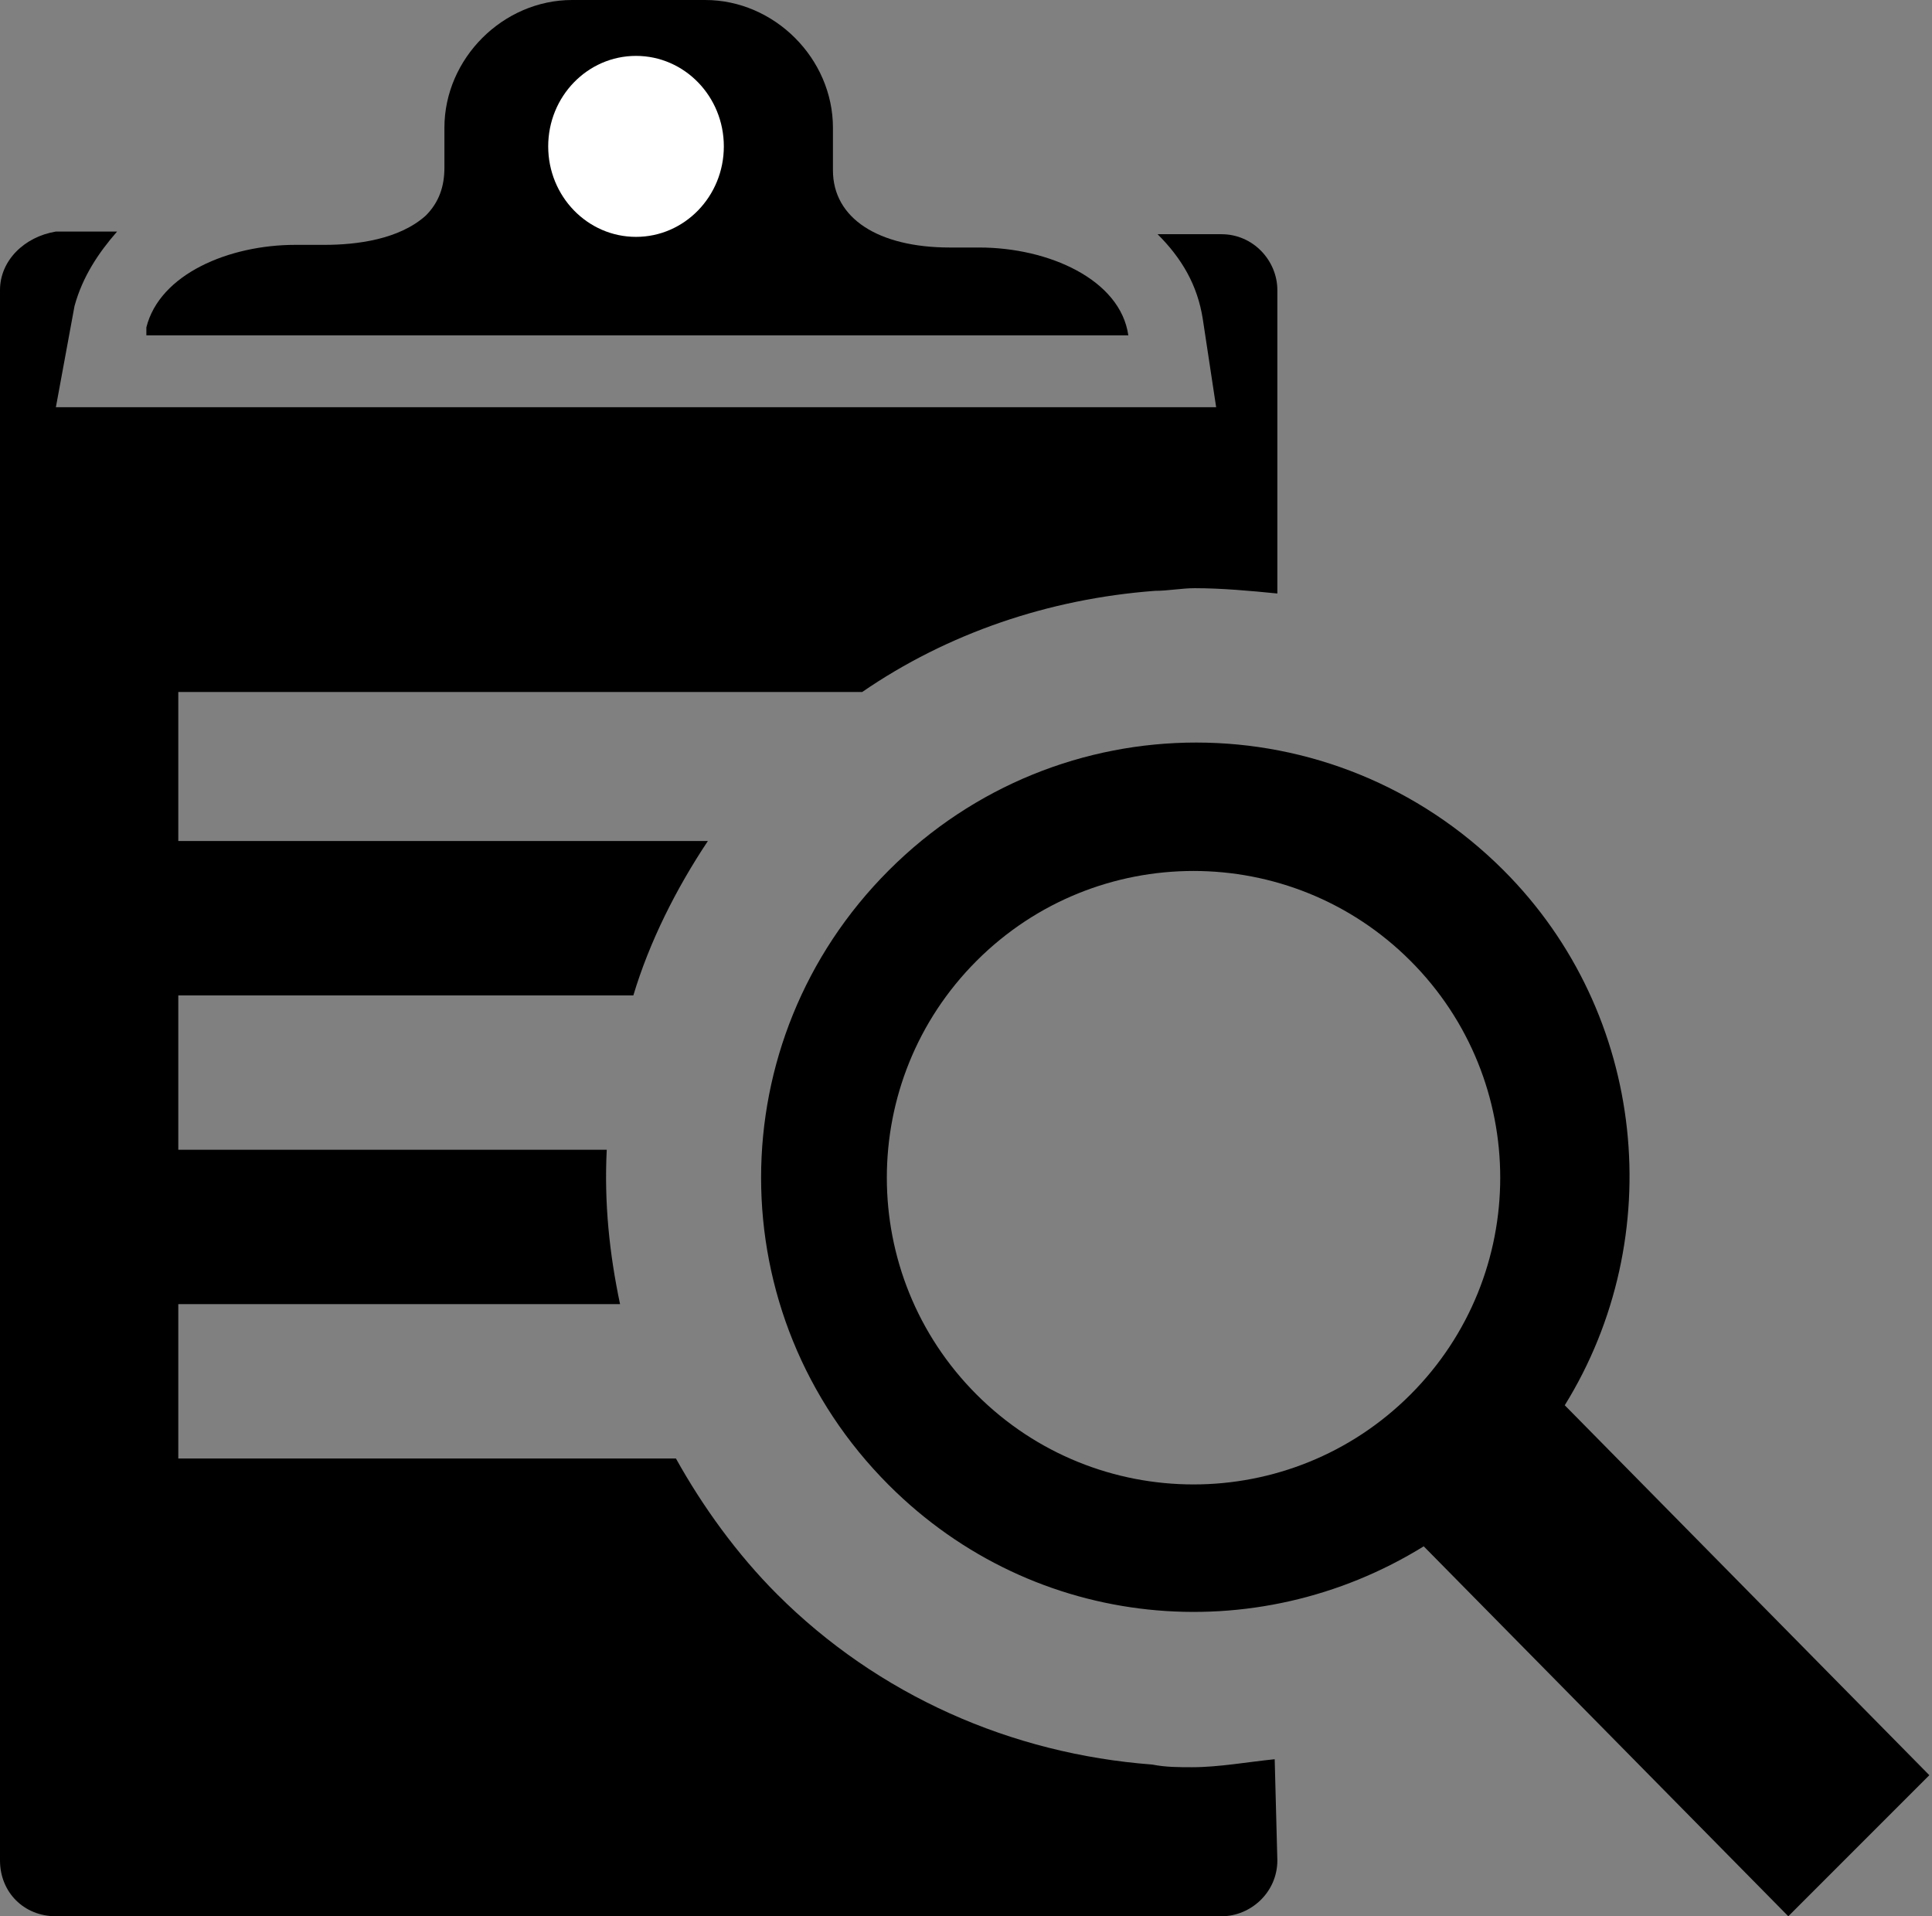 <?xml version="1.0" encoding="utf-8"?>
<!-- Generator: Adobe Illustrator 21.1.0, SVG Export Plug-In . SVG Version: 6.00 Build 0)  -->
<svg version="1.1" id="Layer_1" xmlns="http://www.w3.org/2000/svg" xmlns:xlink="http://www.w3.org/1999/xlink" x="0px" y="0px"
	 width="72.6px" height="72px" viewBox="0 0 72.6 72" enable-background="new 0 0 72.6 72" xml:space="preserve">
<rect x="0" y="0" width="72.6" height="72" fill="#808080" stroke="none"/>
<g>
	<path d="M5.5,12.5l0-0.2c0.5-2,3.1-3.1,5.6-3.1l0.3,0c0,0,0.3,0,0.8,0C13.4,9.2,15,9,16,8.1c0.5-0.5,0.7-1.1,0.7-1.8V4.8
		c0-2.6,2.2-4.8,4.8-4.8h5c2.6,0,4.8,2.2,4.8,4.8v1.6c0,1.8,1.7,2.9,4.4,2.9c0.5,0,0.9,0,0.9,0h0.2c2.6,0,5.3,1.2,5.6,3.3H5.5z"/>
	<ellipse fill="#FFFFFF" cx="23.9" cy="5.5" rx="3.3" ry="3.4"/>
	<g>
		<path d="M47.9,66.1c-1,0.1-2.1,0.3-3.1,0.3l0,0h0h0c-0.5,0-1,0-1.5-0.1l0,0C38,65.9,33,63.7,29.2,59.9c-1.5-1.5-2.8-3.3-3.8-5.1
			H6.7v-5.8h16.6c-0.4-1.9-0.6-3.8-0.5-5.8H6.7v-5.8h17.1c0.6-2,1.6-4,2.8-5.8H6.7V26h25.7c3.2-2.2,7-3.5,11-3.8v0
			c0.5,0,1-0.1,1.5-0.1h0h0c1,0,2.1,0.1,3.1,0.2v-1.2V10.9c0-1.1-0.9-2.1-2.1-2.1h-2.4c0.9,0.9,1.5,1.9,1.7,3.2l0.5,3.3H2.1l0.7-3.8
			c0.3-1.1,0.9-2,1.6-2.8H2.1C0.9,8.9,0,9.8,0,10.9v59C0,71.1,0.9,72,2.1,72h43.8c1.1,0,2.1-0.9,2.1-2.1L47.9,66.1
			C47.9,66.1,47.9,66.1,47.9,66.1z"/>
	</g>
</g>
<path d="M58.8,52.8c3.9-6.3,3.1-14.7-2.3-20.1c-6.4-6.4-16.7-6.4-23.1,0c-6.4,6.4-6.4,16.7,0,23.1c5.5,5.5,13.8,6.2,20.1,2.3
	L67.2,72l5.3-5.3L58.8,52.8z M53,52.4c-4.5,4.5-11.8,4.5-16.3,0c-4.5-4.5-4.5-11.8,0-16.3c4.5-4.5,11.8-4.5,16.3,0
	C57.5,40.6,57.5,47.9,53,52.4z"/>
</svg>
